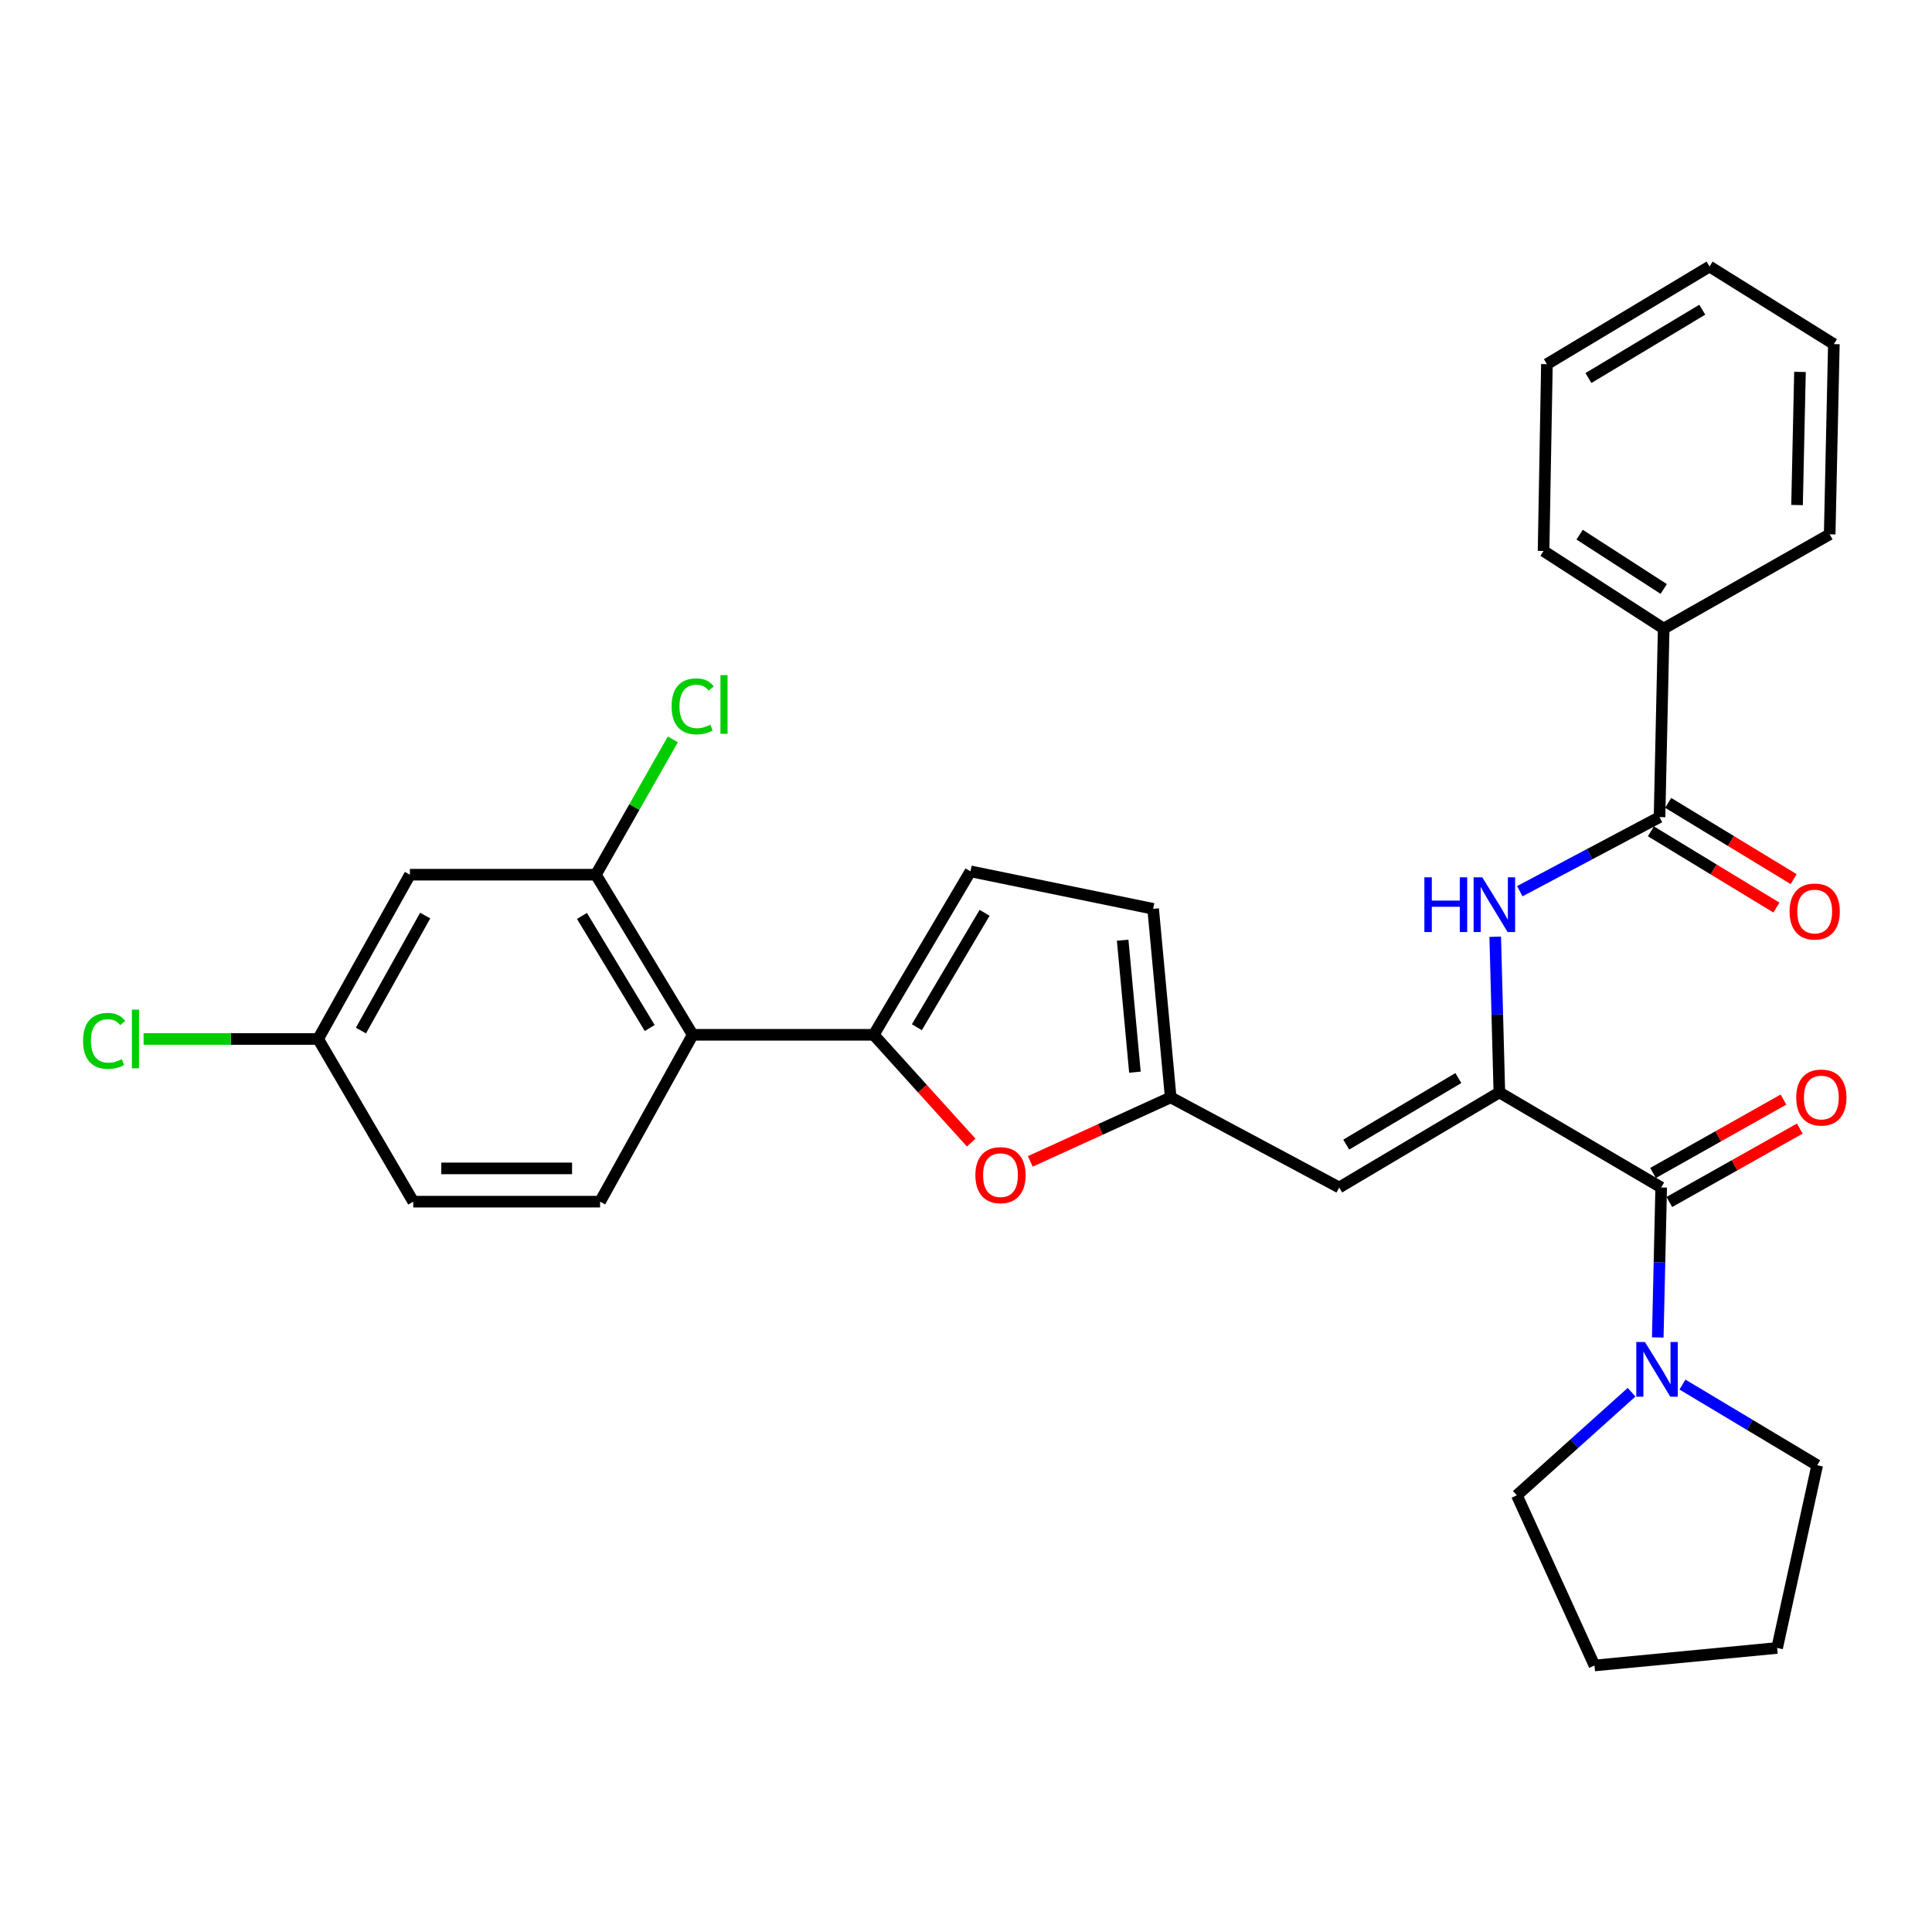 <?xml version='1.0' encoding='iso-8859-1'?>
<svg version='1.1' baseProfile='full'
              xmlns='http://www.w3.org/2000/svg'
                      xmlns:rdkit='http://www.rdkit.org/xml'
                      xmlns:xlink='http://www.w3.org/1999/xlink'
                  xml:space='preserve'
width='1000px' height='1000px' viewBox='0 0 1000 1000'>
<!-- END OF HEADER -->
<rect style='opacity:1.0;fill:#FFFFFF;stroke:none' width='1000' height='1000' x='0' y='0'> </rect>
<path class='bond-1' d='M 776.064,565.428 L 859.822,614.639' style='fill:none;fill-rule:evenodd;stroke:#000000;stroke-width:6px;stroke-linecap:butt;stroke-linejoin:miter;stroke-opacity:1' />
<path class='bond-2' d='M 776.064,565.428 L 693.167,614.639' style='fill:none;fill-rule:evenodd;stroke:#000000;stroke-width:6px;stroke-linecap:butt;stroke-linejoin:miter;stroke-opacity:1' />
<path class='bond-2' d='M 754.839,558.002 L 696.811,592.45' style='fill:none;fill-rule:evenodd;stroke:#000000;stroke-width:6px;stroke-linecap:butt;stroke-linejoin:miter;stroke-opacity:1' />
<path class='bond-4' d='M 776.064,565.428 L 774.993,525.142' style='fill:none;fill-rule:evenodd;stroke:#000000;stroke-width:6px;stroke-linecap:butt;stroke-linejoin:miter;stroke-opacity:1' />
<path class='bond-4' d='M 774.993,525.142 L 773.922,484.857' style='fill:none;fill-rule:evenodd;stroke:#0000FF;stroke-width:6px;stroke-linecap:butt;stroke-linejoin:miter;stroke-opacity:1' />
<path class='bond-0' d='M 452.236,535.617 L 477.464,563.512' style='fill:none;fill-rule:evenodd;stroke:#000000;stroke-width:6px;stroke-linecap:butt;stroke-linejoin:miter;stroke-opacity:1' />
<path class='bond-0' d='M 477.464,563.512 L 502.692,591.407' style='fill:none;fill-rule:evenodd;stroke:#FF0000;stroke-width:6px;stroke-linecap:butt;stroke-linejoin:miter;stroke-opacity:1' />
<path class='bond-3' d='M 452.236,535.617 L 358.538,535.617' style='fill:none;fill-rule:evenodd;stroke:#000000;stroke-width:6px;stroke-linecap:butt;stroke-linejoin:miter;stroke-opacity:1' />
<path class='bond-30' d='M 452.236,535.617 L 502.318,451.008' style='fill:none;fill-rule:evenodd;stroke:#000000;stroke-width:6px;stroke-linecap:butt;stroke-linejoin:miter;stroke-opacity:1' />
<path class='bond-30' d='M 474.567,531.698 L 509.625,472.471' style='fill:none;fill-rule:evenodd;stroke:#000000;stroke-width:6px;stroke-linecap:butt;stroke-linejoin:miter;stroke-opacity:1' />
<path class='bond-8' d='M 859.822,614.639 L 858.938,653.447' style='fill:none;fill-rule:evenodd;stroke:#000000;stroke-width:6px;stroke-linecap:butt;stroke-linejoin:miter;stroke-opacity:1' />
<path class='bond-8' d='M 858.938,653.447 L 858.055,692.254' style='fill:none;fill-rule:evenodd;stroke:#0000FF;stroke-width:6px;stroke-linecap:butt;stroke-linejoin:miter;stroke-opacity:1' />
<path class='bond-14' d='M 864.043,622.144 L 897.807,603.15' style='fill:none;fill-rule:evenodd;stroke:#000000;stroke-width:6px;stroke-linecap:butt;stroke-linejoin:miter;stroke-opacity:1' />
<path class='bond-14' d='M 897.807,603.15 L 931.571,584.156' style='fill:none;fill-rule:evenodd;stroke:#FF0000;stroke-width:6px;stroke-linecap:butt;stroke-linejoin:miter;stroke-opacity:1' />
<path class='bond-14' d='M 855.6,607.135 L 889.364,588.141' style='fill:none;fill-rule:evenodd;stroke:#000000;stroke-width:6px;stroke-linecap:butt;stroke-linejoin:miter;stroke-opacity:1' />
<path class='bond-14' d='M 889.364,588.141 L 923.128,569.148' style='fill:none;fill-rule:evenodd;stroke:#FF0000;stroke-width:6px;stroke-linecap:butt;stroke-linejoin:miter;stroke-opacity:1' />
<path class='bond-6' d='M 693.167,614.639 L 605.946,568.001' style='fill:none;fill-rule:evenodd;stroke:#000000;stroke-width:6px;stroke-linecap:butt;stroke-linejoin:miter;stroke-opacity:1' />
<path class='bond-9' d='M 358.538,535.617 L 308.437,452.74' style='fill:none;fill-rule:evenodd;stroke:#000000;stroke-width:6px;stroke-linecap:butt;stroke-linejoin:miter;stroke-opacity:1' />
<path class='bond-9' d='M 336.286,532.094 L 301.215,474.08' style='fill:none;fill-rule:evenodd;stroke:#000000;stroke-width:6px;stroke-linecap:butt;stroke-linejoin:miter;stroke-opacity:1' />
<path class='bond-13' d='M 358.538,535.617 L 310.609,621.977' style='fill:none;fill-rule:evenodd;stroke:#000000;stroke-width:6px;stroke-linecap:butt;stroke-linejoin:miter;stroke-opacity:1' />
<path class='bond-7' d='M 786.64,461.288 L 822.805,442.109' style='fill:none;fill-rule:evenodd;stroke:#0000FF;stroke-width:6px;stroke-linecap:butt;stroke-linejoin:miter;stroke-opacity:1' />
<path class='bond-7' d='M 822.805,442.109 L 858.97,422.93' style='fill:none;fill-rule:evenodd;stroke:#000000;stroke-width:6px;stroke-linecap:butt;stroke-linejoin:miter;stroke-opacity:1' />
<path class='bond-5' d='M 533.275,601.14 L 569.611,584.571' style='fill:none;fill-rule:evenodd;stroke:#FF0000;stroke-width:6px;stroke-linecap:butt;stroke-linejoin:miter;stroke-opacity:1' />
<path class='bond-5' d='M 569.611,584.571 L 605.946,568.001' style='fill:none;fill-rule:evenodd;stroke:#000000;stroke-width:6px;stroke-linecap:butt;stroke-linejoin:miter;stroke-opacity:1' />
<path class='bond-11' d='M 605.946,568.001 L 596.868,470.41' style='fill:none;fill-rule:evenodd;stroke:#000000;stroke-width:6px;stroke-linecap:butt;stroke-linejoin:miter;stroke-opacity:1' />
<path class='bond-11' d='M 587.438,554.958 L 581.083,486.644' style='fill:none;fill-rule:evenodd;stroke:#000000;stroke-width:6px;stroke-linecap:butt;stroke-linejoin:miter;stroke-opacity:1' />
<path class='bond-15' d='M 854.5,430.288 L 886.982,450.021' style='fill:none;fill-rule:evenodd;stroke:#000000;stroke-width:6px;stroke-linecap:butt;stroke-linejoin:miter;stroke-opacity:1' />
<path class='bond-15' d='M 886.982,450.021 L 919.464,469.754' style='fill:none;fill-rule:evenodd;stroke:#FF0000;stroke-width:6px;stroke-linecap:butt;stroke-linejoin:miter;stroke-opacity:1' />
<path class='bond-15' d='M 863.441,415.571 L 895.923,435.304' style='fill:none;fill-rule:evenodd;stroke:#000000;stroke-width:6px;stroke-linecap:butt;stroke-linejoin:miter;stroke-opacity:1' />
<path class='bond-15' d='M 895.923,435.304 L 928.405,455.037' style='fill:none;fill-rule:evenodd;stroke:#FF0000;stroke-width:6px;stroke-linecap:butt;stroke-linejoin:miter;stroke-opacity:1' />
<path class='bond-16' d='M 858.97,422.93 L 861.123,325.348' style='fill:none;fill-rule:evenodd;stroke:#000000;stroke-width:6px;stroke-linecap:butt;stroke-linejoin:miter;stroke-opacity:1' />
<path class='bond-21' d='M 870.834,716.646 L 905.705,737.528' style='fill:none;fill-rule:evenodd;stroke:#0000FF;stroke-width:6px;stroke-linecap:butt;stroke-linejoin:miter;stroke-opacity:1' />
<path class='bond-21' d='M 905.705,737.528 L 940.575,758.41' style='fill:none;fill-rule:evenodd;stroke:#000000;stroke-width:6px;stroke-linecap:butt;stroke-linejoin:miter;stroke-opacity:1' />
<path class='bond-22' d='M 844.5,720.612 L 814.812,747.293' style='fill:none;fill-rule:evenodd;stroke:#0000FF;stroke-width:6px;stroke-linecap:butt;stroke-linejoin:miter;stroke-opacity:1' />
<path class='bond-22' d='M 814.812,747.293 L 785.124,773.975' style='fill:none;fill-rule:evenodd;stroke:#000000;stroke-width:6px;stroke-linecap:butt;stroke-linejoin:miter;stroke-opacity:1' />
<path class='bond-12' d='M 308.437,452.74 L 212.166,452.74' style='fill:none;fill-rule:evenodd;stroke:#000000;stroke-width:6px;stroke-linecap:butt;stroke-linejoin:miter;stroke-opacity:1' />
<path class='bond-18' d='M 308.437,452.74 L 328.349,417.722' style='fill:none;fill-rule:evenodd;stroke:#000000;stroke-width:6px;stroke-linecap:butt;stroke-linejoin:miter;stroke-opacity:1' />
<path class='bond-18' d='M 328.349,417.722 L 348.261,382.703' style='fill:none;fill-rule:evenodd;stroke:#00CC00;stroke-width:6px;stroke-linecap:butt;stroke-linejoin:miter;stroke-opacity:1' />
<path class='bond-10' d='M 502.318,451.008 L 596.868,470.41' style='fill:none;fill-rule:evenodd;stroke:#000000;stroke-width:6px;stroke-linecap:butt;stroke-linejoin:miter;stroke-opacity:1' />
<path class='bond-33' d='M 212.166,452.74 L 164.666,537.77' style='fill:none;fill-rule:evenodd;stroke:#000000;stroke-width:6px;stroke-linecap:butt;stroke-linejoin:miter;stroke-opacity:1' />
<path class='bond-33' d='M 220.075,473.892 L 186.825,533.413' style='fill:none;fill-rule:evenodd;stroke:#000000;stroke-width:6px;stroke-linecap:butt;stroke-linejoin:miter;stroke-opacity:1' />
<path class='bond-19' d='M 310.609,621.977 L 213.897,621.977' style='fill:none;fill-rule:evenodd;stroke:#000000;stroke-width:6px;stroke-linecap:butt;stroke-linejoin:miter;stroke-opacity:1' />
<path class='bond-19' d='M 296.102,604.757 L 228.404,604.757' style='fill:none;fill-rule:evenodd;stroke:#000000;stroke-width:6px;stroke-linecap:butt;stroke-linejoin:miter;stroke-opacity:1' />
<path class='bond-23' d='M 861.123,325.348 L 798.948,285.186' style='fill:none;fill-rule:evenodd;stroke:#000000;stroke-width:6px;stroke-linecap:butt;stroke-linejoin:miter;stroke-opacity:1' />
<path class='bond-23' d='M 861.14,304.859 L 817.618,276.745' style='fill:none;fill-rule:evenodd;stroke:#000000;stroke-width:6px;stroke-linecap:butt;stroke-linejoin:miter;stroke-opacity:1' />
<path class='bond-24' d='M 861.123,325.348 L 947.043,276.557' style='fill:none;fill-rule:evenodd;stroke:#000000;stroke-width:6px;stroke-linecap:butt;stroke-linejoin:miter;stroke-opacity:1' />
<path class='bond-17' d='M 164.666,537.77 L 213.897,621.977' style='fill:none;fill-rule:evenodd;stroke:#000000;stroke-width:6px;stroke-linecap:butt;stroke-linejoin:miter;stroke-opacity:1' />
<path class='bond-20' d='M 164.666,537.77 L 119.489,537.77' style='fill:none;fill-rule:evenodd;stroke:#000000;stroke-width:6px;stroke-linecap:butt;stroke-linejoin:miter;stroke-opacity:1' />
<path class='bond-20' d='M 119.489,537.77 L 74.312,537.77' style='fill:none;fill-rule:evenodd;stroke:#00CC00;stroke-width:6px;stroke-linecap:butt;stroke-linejoin:miter;stroke-opacity:1' />
<path class='bond-26' d='M 940.575,758.41 L 919.844,852.978' style='fill:none;fill-rule:evenodd;stroke:#000000;stroke-width:6px;stroke-linecap:butt;stroke-linejoin:miter;stroke-opacity:1' />
<path class='bond-25' d='M 785.124,773.975 L 825.295,862.047' style='fill:none;fill-rule:evenodd;stroke:#000000;stroke-width:6px;stroke-linecap:butt;stroke-linejoin:miter;stroke-opacity:1' />
<path class='bond-27' d='M 798.948,285.186 L 800.679,188.485' style='fill:none;fill-rule:evenodd;stroke:#000000;stroke-width:6px;stroke-linecap:butt;stroke-linejoin:miter;stroke-opacity:1' />
<path class='bond-28' d='M 947.043,276.557 L 949.205,178.114' style='fill:none;fill-rule:evenodd;stroke:#000000;stroke-width:6px;stroke-linecap:butt;stroke-linejoin:miter;stroke-opacity:1' />
<path class='bond-28' d='M 930.151,261.412 L 931.664,192.502' style='fill:none;fill-rule:evenodd;stroke:#000000;stroke-width:6px;stroke-linecap:butt;stroke-linejoin:miter;stroke-opacity:1' />
<path class='bond-31' d='M 825.295,862.047 L 919.844,852.978' style='fill:none;fill-rule:evenodd;stroke:#000000;stroke-width:6px;stroke-linecap:butt;stroke-linejoin:miter;stroke-opacity:1' />
<path class='bond-32' d='M 800.679,188.485 L 884.858,137.953' style='fill:none;fill-rule:evenodd;stroke:#000000;stroke-width:6px;stroke-linecap:butt;stroke-linejoin:miter;stroke-opacity:1' />
<path class='bond-32' d='M 822.169,195.669 L 881.094,160.297' style='fill:none;fill-rule:evenodd;stroke:#000000;stroke-width:6px;stroke-linecap:butt;stroke-linejoin:miter;stroke-opacity:1' />
<path class='bond-29' d='M 949.205,178.114 L 884.858,137.953' style='fill:none;fill-rule:evenodd;stroke:#000000;stroke-width:6px;stroke-linecap:butt;stroke-linejoin:miter;stroke-opacity:1' />
<path  class='atom-5' d='M 737.261 454.107
L 741.101 454.107
L 741.101 466.147
L 755.581 466.147
L 755.581 454.107
L 759.421 454.107
L 759.421 482.427
L 755.581 482.427
L 755.581 469.347
L 741.101 469.347
L 741.101 482.427
L 737.261 482.427
L 737.261 454.107
' fill='#0000FF'/>
<path  class='atom-5' d='M 767.221 454.107
L 776.501 469.107
Q 777.421 470.587, 778.901 473.267
Q 780.381 475.947, 780.461 476.107
L 780.461 454.107
L 784.221 454.107
L 784.221 482.427
L 780.341 482.427
L 770.381 466.027
Q 769.221 464.107, 767.981 461.907
Q 766.781 459.707, 766.421 459.027
L 766.421 482.427
L 762.741 482.427
L 762.741 454.107
L 767.221 454.107
' fill='#0000FF'/>
<path  class='atom-6' d='M 504.855 608.252
Q 504.855 601.452, 508.215 597.652
Q 511.575 593.852, 517.855 593.852
Q 524.135 593.852, 527.495 597.652
Q 530.855 601.452, 530.855 608.252
Q 530.855 615.132, 527.455 619.052
Q 524.055 622.932, 517.855 622.932
Q 511.615 622.932, 508.215 619.052
Q 504.855 615.172, 504.855 608.252
M 517.855 619.732
Q 522.175 619.732, 524.495 616.852
Q 526.855 613.932, 526.855 608.252
Q 526.855 602.692, 524.495 599.892
Q 522.175 597.052, 517.855 597.052
Q 513.535 597.052, 511.175 599.852
Q 508.855 602.652, 508.855 608.252
Q 508.855 613.972, 511.175 616.852
Q 513.535 619.732, 517.855 619.732
' fill='#FF0000'/>
<path  class='atom-9' d='M 851.419 694.608
L 860.699 709.608
Q 861.619 711.088, 863.099 713.768
Q 864.579 716.448, 864.659 716.608
L 864.659 694.608
L 868.419 694.608
L 868.419 722.928
L 864.539 722.928
L 854.579 706.528
Q 853.419 704.608, 852.179 702.408
Q 850.979 700.208, 850.619 699.528
L 850.619 722.928
L 846.939 722.928
L 846.939 694.608
L 851.419 694.608
' fill='#0000FF'/>
<path  class='atom-15' d='M 929.728 568.081
Q 929.728 561.281, 933.088 557.481
Q 936.448 553.681, 942.728 553.681
Q 949.008 553.681, 952.368 557.481
Q 955.728 561.281, 955.728 568.081
Q 955.728 574.961, 952.328 578.881
Q 948.928 582.761, 942.728 582.761
Q 936.488 582.761, 933.088 578.881
Q 929.728 575.001, 929.728 568.081
M 942.728 579.561
Q 947.048 579.561, 949.368 576.681
Q 951.728 573.761, 951.728 568.081
Q 951.728 562.521, 949.368 559.721
Q 947.048 556.881, 942.728 556.881
Q 938.408 556.881, 936.048 559.681
Q 933.728 562.481, 933.728 568.081
Q 933.728 573.801, 936.048 576.681
Q 938.408 579.561, 942.728 579.561
' fill='#FF0000'/>
<path  class='atom-16' d='M 926.284 471.8
Q 926.284 465, 929.644 461.2
Q 933.004 457.4, 939.284 457.4
Q 945.564 457.4, 948.924 461.2
Q 952.284 465, 952.284 471.8
Q 952.284 478.68, 948.884 482.6
Q 945.484 486.48, 939.284 486.48
Q 933.044 486.48, 929.644 482.6
Q 926.284 478.72, 926.284 471.8
M 939.284 483.28
Q 943.604 483.28, 945.924 480.4
Q 948.284 477.48, 948.284 471.8
Q 948.284 466.24, 945.924 463.44
Q 943.604 460.6, 939.284 460.6
Q 934.964 460.6, 932.604 463.4
Q 930.284 466.2, 930.284 471.8
Q 930.284 477.52, 932.604 480.4
Q 934.964 483.28, 939.284 483.28
' fill='#FF0000'/>
<path  class='atom-19' d='M 347.618 365.609
Q 347.618 358.569, 350.898 354.889
Q 354.218 351.169, 360.498 351.169
Q 366.338 351.169, 369.458 355.289
L 366.818 357.449
Q 364.538 354.449, 360.498 354.449
Q 356.218 354.449, 353.938 357.329
Q 351.698 360.169, 351.698 365.609
Q 351.698 371.209, 354.018 374.089
Q 356.378 376.969, 360.938 376.969
Q 364.058 376.969, 367.698 375.089
L 368.818 378.089
Q 367.338 379.049, 365.098 379.609
Q 362.858 380.169, 360.378 380.169
Q 354.218 380.169, 350.898 376.409
Q 347.618 372.649, 347.618 365.609
' fill='#00CC00'/>
<path  class='atom-19' d='M 372.898 349.449
L 376.578 349.449
L 376.578 379.809
L 372.898 379.809
L 372.898 349.449
' fill='#00CC00'/>
<path  class='atom-21' d='M 42.988 538.75
Q 42.988 531.71, 46.268 528.03
Q 49.588 524.31, 55.868 524.31
Q 61.708 524.31, 64.828 528.43
L 62.188 530.59
Q 59.908 527.59, 55.868 527.59
Q 51.588 527.59, 49.308 530.47
Q 47.068 533.31, 47.068 538.75
Q 47.068 544.35, 49.388 547.23
Q 51.748 550.11, 56.308 550.11
Q 59.428 550.11, 63.068 548.23
L 64.188 551.23
Q 62.708 552.19, 60.468 552.75
Q 58.228 553.31, 55.748 553.31
Q 49.588 553.31, 46.268 549.55
Q 42.988 545.79, 42.988 538.75
' fill='#00CC00'/>
<path  class='atom-21' d='M 68.268 522.59
L 71.948 522.59
L 71.948 552.95
L 68.268 552.95
L 68.268 522.59
' fill='#00CC00'/>
</svg>
